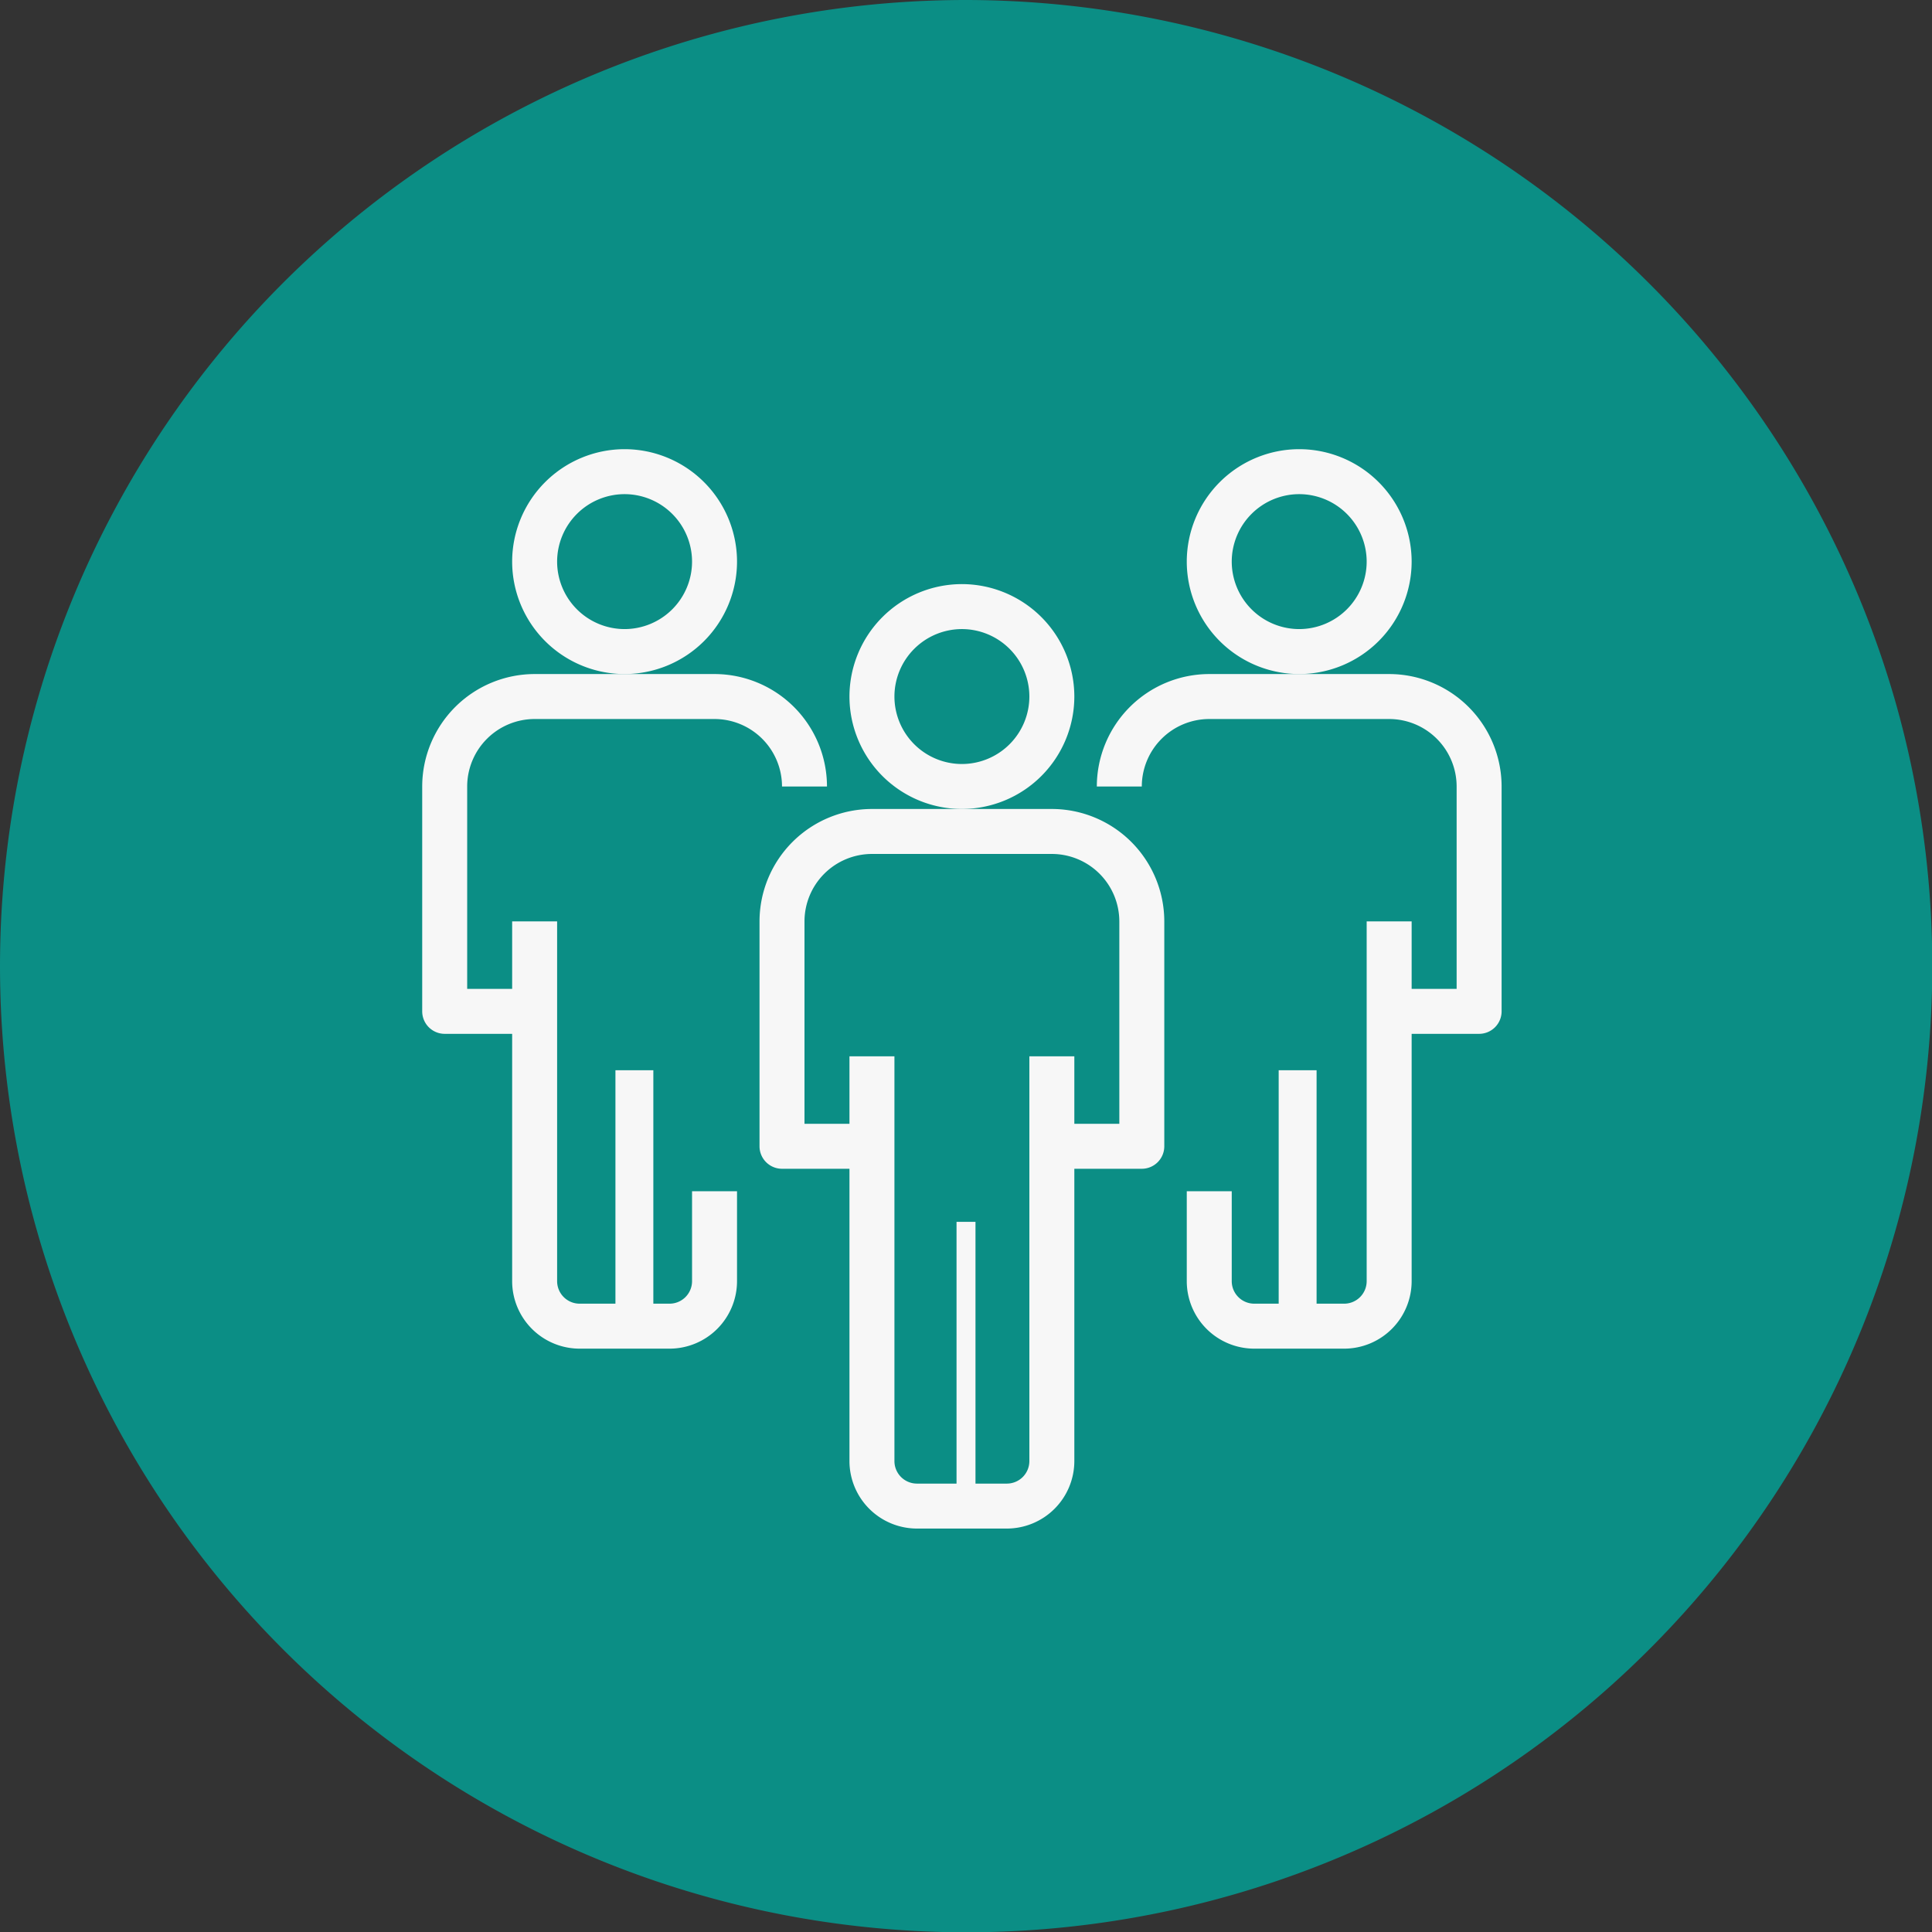 <svg xmlns="http://www.w3.org/2000/svg" width="101.947" height="101.947" viewBox="0 0 101.947 101.947">
  <rect x="0" y="0" width="101.947" height="101.947" fill="#333333" stroke="none"/>
  <g id="Group_560" data-name="Group 560" transform="translate(-631.527 -3999.526)">
    <path id="Oval" d="M49.474,0A49.569,49.569,0,0,1,97.05,35.858,49.481,49.481,0,1,1,49.474,0Z" transform="translate(633.027 4001.026)" fill="#0b8e85" stroke="#0b8e85" stroke-width="3"/>
    <g id="Group_328" data-name="Group 328" transform="translate(653.805 4023.228)">
      <g id="Group_265" data-name="Group 265" transform="translate(0.001 0)">
        <g id="Group_260" data-name="Group 260" transform="translate(0 11.866)">
          <path id="Path_158" data-name="Path 158" d="M-266.067-243.015h-4.746A1.187,1.187,0,0,1-272-244.2v-11.866A5.94,5.94,0,0,1-266.067-262h9.493a5.94,5.94,0,0,1,5.933,5.933h-2.373a3.564,3.564,0,0,0-3.56-3.56h-9.493a3.564,3.564,0,0,0-3.56,3.56v10.679h3.56Z" transform="translate(272 262)" fill="#f7f7f7" stroke="rgba(0,0,0,0)" stroke-width="1"/>
        </g>
        <g id="Group_261" data-name="Group 261" transform="translate(15.426 29.665)">
          <path id="Path_159" data-name="Path 159" d="M-259-247" transform="translate(259 247)" fill="#f7f7f7" stroke="#000" stroke-linejoin="round" stroke-width="2"/>
        </g>
        <g id="Group_262" data-name="Group 262" transform="translate(4.746)">
          <path id="Path_160" data-name="Path 160" d="M-262.067-260.134A5.94,5.94,0,0,1-268-266.067,5.94,5.94,0,0,1-262.067-272a5.94,5.94,0,0,1,5.933,5.933A5.94,5.94,0,0,1-262.067-260.134Zm0-9.493a3.564,3.564,0,0,0-3.56,3.56,3.564,3.564,0,0,0,3.56,3.56,3.564,3.564,0,0,0,3.56-3.56A3.564,3.564,0,0,0-262.067-269.627Z" transform="translate(268 272)" fill="#f7f7f7" stroke="rgba(0,0,0,0)" stroke-width="1"/>
        </g>
        <g id="Group_263" data-name="Group 263" transform="translate(4.746 24.918)">
          <path id="Path_161" data-name="Path 161" d="M-259.694-228.455h-4.746a3.564,3.564,0,0,1-3.56-3.56V-251h2.373v18.985a1.189,1.189,0,0,0,1.187,1.187h4.746a1.189,1.189,0,0,0,1.187-1.187v-4.746h2.373v4.746A3.564,3.564,0,0,1-259.694-228.455Z" transform="translate(268 251)" fill="#f7f7f7" stroke="rgba(0,0,0,0)" stroke-width="1"/>
        </g>
        <g id="Group_264" data-name="Group 264" transform="translate(10.602 32.887)">
          <rect id="Rectangle_348" data-name="Rectangle 348" width="2" height="13" transform="translate(-0.406 -0.115)" fill="#f7f7f7" stroke="rgba(0,0,0,0)" stroke-width="1"/>
        </g>
      </g>
      <g id="Group_271" data-name="Group 271" transform="translate(35.599 0)">
        <g id="Group_266" data-name="Group 266" transform="translate(0 11.866)">
          <path id="Path_162" data-name="Path 162" d="M-221.828-243.015h-4.746v-2.373h3.56v-10.679a3.564,3.564,0,0,0-3.56-3.56h-9.493a3.564,3.564,0,0,0-3.56,3.56H-242A5.94,5.94,0,0,1-236.067-262h9.493a5.94,5.94,0,0,1,5.933,5.933V-244.2A1.187,1.187,0,0,1-221.828-243.015Z" transform="translate(242 262)" fill="#f7f7f7" stroke="rgba(0,0,0,0)" stroke-width="1"/>
        </g>
        <g id="Group_267" data-name="Group 267" transform="translate(5.933 29.665)">
          <path id="Path_163" data-name="Path 163" d="M-237-247" transform="translate(237 247)" fill="#f7f7f7" stroke="#000" stroke-linejoin="round" stroke-width="2"/>
        </g>
        <g id="Group_268" data-name="Group 268" transform="translate(4.746)">
          <path id="Path_164" data-name="Path 164" d="M-232.067-260.134A5.94,5.94,0,0,1-238-266.067,5.94,5.94,0,0,1-232.067-272a5.94,5.94,0,0,1,5.933,5.933A5.94,5.94,0,0,1-232.067-260.134Zm0-9.493a3.564,3.564,0,0,0-3.56,3.56,3.564,3.564,0,0,0,3.56,3.56,3.564,3.564,0,0,0,3.56-3.56A3.564,3.564,0,0,0-232.067-269.627Z" transform="translate(238 272)" fill="#f7f7f7" stroke="rgba(0,0,0,0)" stroke-width="1"/>
        </g>
        <g id="Group_269" data-name="Group 269" transform="translate(4.746 24.918)">
          <path id="Path_165" data-name="Path 165" d="M-229.694-228.455h-4.746a3.564,3.564,0,0,1-3.56-3.56v-4.746h2.373v4.746a1.189,1.189,0,0,0,1.187,1.187h4.746a1.189,1.189,0,0,0,1.187-1.187V-251h2.373v18.985A3.564,3.564,0,0,1-229.694-228.455Z" transform="translate(238 251)" fill="#f7f7f7" stroke="rgba(0,0,0,0)" stroke-width="1"/>
        </g>
        <g id="Group_270" data-name="Group 270" transform="translate(9.94 32.887)">
          <rect id="Rectangle_349" data-name="Rectangle 349" width="2" height="13" transform="translate(-0.344 -0.115)" fill="#f7f7f7" stroke="rgba(0,0,0,0)" stroke-width="1"/>
        </g>
      </g>
      <g id="Group_276" data-name="Group 276" transform="translate(17.8 7.12)">
        <g id="Group_272" data-name="Group 272" transform="translate(0 11.866)">
          <path id="Path_166" data-name="Path 166" d="M-236.828-237.015h-4.746v-2.373h3.56v-10.679a3.564,3.564,0,0,0-3.56-3.56h-9.493a3.564,3.564,0,0,0-3.56,3.56v10.679h3.56v2.373h-4.746A1.187,1.187,0,0,1-257-238.2v-11.866A5.94,5.94,0,0,1-251.067-256h9.493a5.94,5.94,0,0,1,5.933,5.933V-238.2A1.187,1.187,0,0,1-236.828-237.015Z" transform="translate(257 256)" fill="#f7f7f7" stroke="rgba(0,0,0,0)" stroke-width="1"/>
        </g>
        <g id="Group_273" data-name="Group 273" transform="translate(4.746)">
          <path id="Path_167" data-name="Path 167" d="M-247.067-254.134A5.94,5.94,0,0,1-253-260.067,5.94,5.94,0,0,1-247.067-266a5.94,5.94,0,0,1,5.933,5.933A5.94,5.94,0,0,1-247.067-254.134Zm0-9.493a3.564,3.564,0,0,0-3.56,3.56,3.564,3.564,0,0,0,3.56,3.56,3.564,3.564,0,0,0,3.56-3.56A3.564,3.564,0,0,0-247.067-263.627Z" transform="translate(253 266)" fill="#f7f7f7" stroke="rgba(0,0,0,0)" stroke-width="1"/>
        </g>
        <g id="Group_274" data-name="Group 274" transform="translate(4.746 24.918)">
          <path id="Path_168" data-name="Path 168" d="M-244.694-220.082h-4.746a3.564,3.564,0,0,1-3.56-3.56V-245h2.373v21.359a1.189,1.189,0,0,0,1.187,1.187h4.746a1.189,1.189,0,0,0,1.187-1.187V-245h2.373v21.359A3.564,3.564,0,0,1-244.694-220.082Z" transform="translate(253 245)" fill="#f7f7f7" stroke="rgba(0,0,0,0)" stroke-width="1"/>
        </g>
        <g id="Group_275" data-name="Group 275" transform="translate(10.271 33.254)">
          <rect id="Rectangle_350" data-name="Rectangle 350" width="1" height="16" transform="translate(0.125 0.398)" fill="#f7f7f7" stroke="rgba(0,0,0,0)" stroke-width="1"/>
        </g>
      </g>
    </g>
  </g>
</svg>
